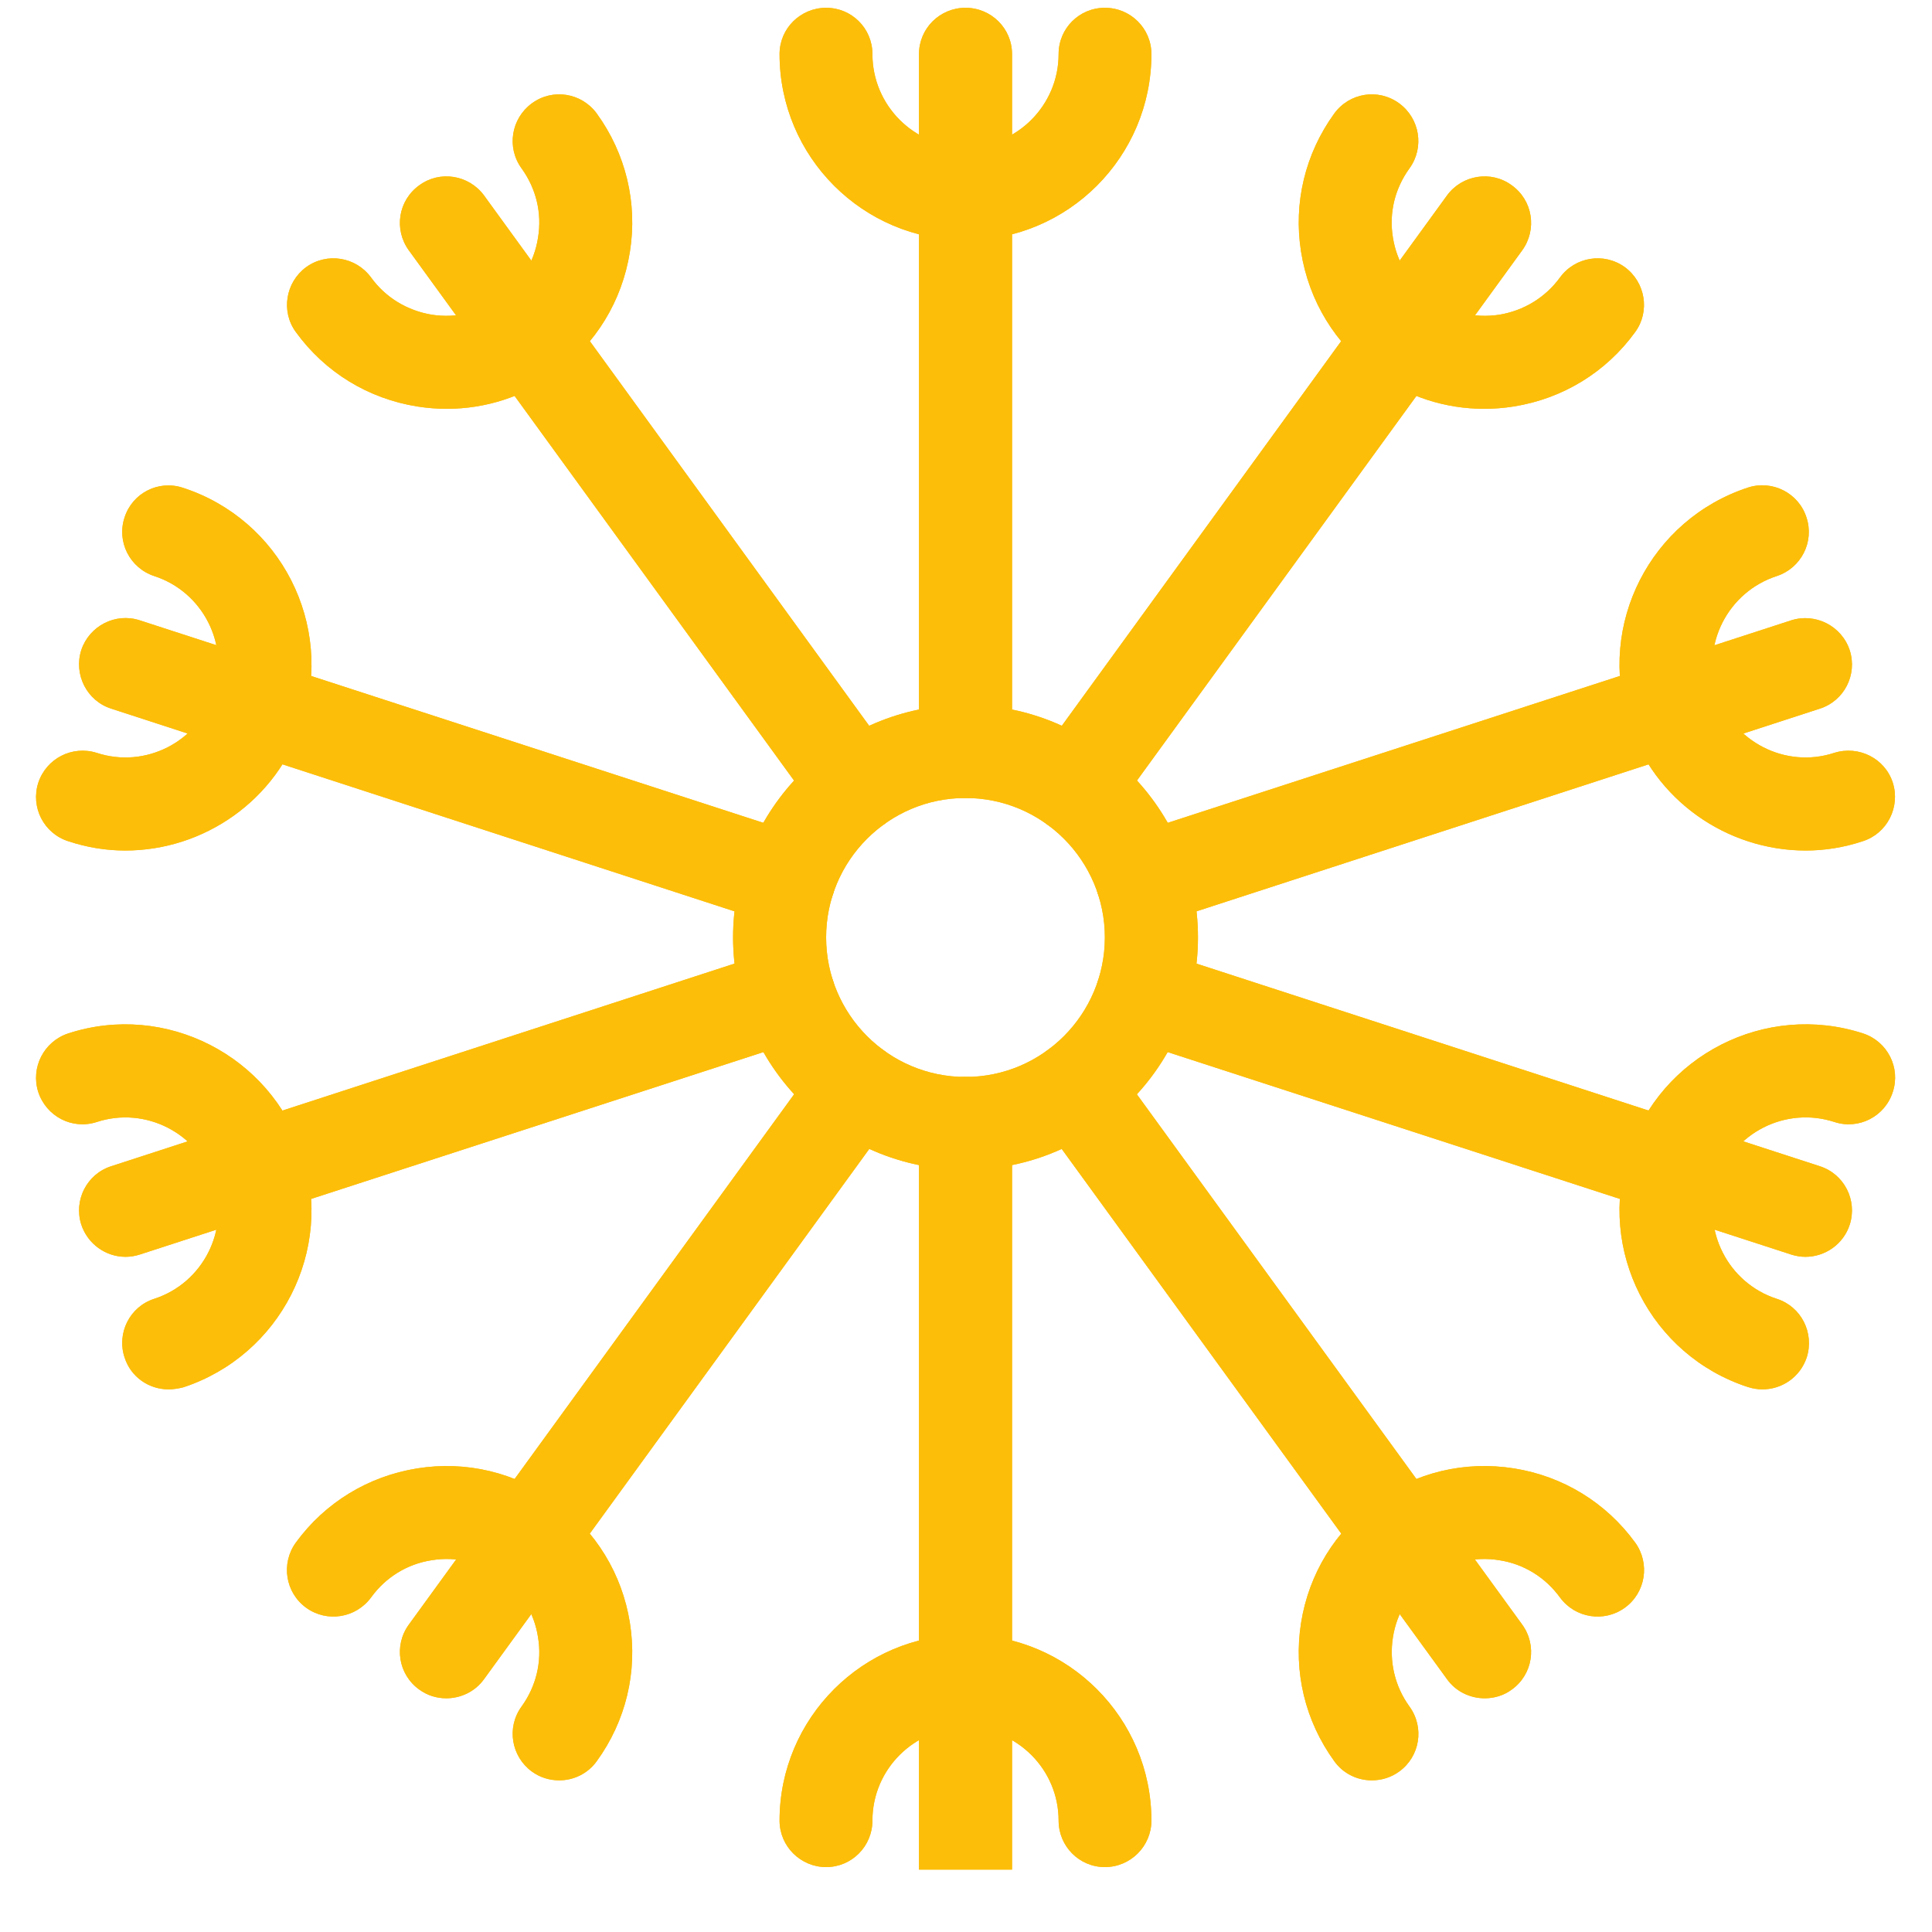 <svg xmlns="http://www.w3.org/2000/svg" xmlns:xlink="http://www.w3.org/1999/xlink" width="40" zoomAndPan="magnify" viewBox="0 0 30 30" height="40" preserveAspectRatio="xMidYMid meet" version="1.2"><defs><clipPath id="483763bb3d"><path d="M 14 16 L 16 16 L 16 29.031 L 14 29.031 Z M 14 16 "/></clipPath><clipPath id="9edfb7c728"><path d="M 0.484 7 L 5 7 L 5 14 L 0.484 14 Z M 0.484 7 "/></clipPath><clipPath id="d9387b7e1b"><path d="M 0.484 15 L 5 15 L 5 22 L 0.484 22 Z M 0.484 15 "/></clipPath><clipPath id="df7622aa28"><path d="M 25 15 L 29.516 15 L 29.516 22 L 25 22 Z M 25 15 "/></clipPath><clipPath id="143e7e6b75"><path d="M 25 7 L 29.516 7 L 29.516 14 L 25 14 Z M 25 7 "/></clipPath><clipPath id="fb499b71ca"><path d="M 14 16 L 16 16 L 16 29.031 L 14 29.031 Z M 14 16 "/></clipPath><clipPath id="522277789b"><path d="M 0.484 7 L 5 7 L 5 14 L 0.484 14 Z M 0.484 7 "/></clipPath><clipPath id="21ba5e6bfd"><path d="M 0.484 15 L 5 15 L 5 22 L 0.484 22 Z M 0.484 15 "/></clipPath><clipPath id="382f0a81ee"><path d="M 25 15 L 29.516 15 L 29.516 22 L 25 22 Z M 25 15 "/></clipPath><clipPath id="165835c804"><path d="M 25 7 L 29.516 7 L 29.516 14 L 25 14 Z M 25 7 "/></clipPath></defs><g id="84f88c8474"><path style=" stroke:none;fill-rule:nonzero;fill:#fdbe09;fill-opacity:1;" d="M 14.992 3.73 C 13.398 3.73 12.105 2.434 12.105 0.84 C 12.105 0.441 12.43 0.121 12.828 0.121 C 13.227 0.121 13.547 0.441 13.547 0.84 C 13.547 1.637 14.195 2.285 14.992 2.285 C 15.789 2.285 16.438 1.637 16.438 0.84 C 16.438 0.441 16.758 0.121 17.156 0.121 C 17.555 0.121 17.879 0.441 17.879 0.84 C 17.879 2.434 16.586 3.73 14.992 3.73 Z M 14.992 3.73 "/><g clip-rule="nonzero" clip-path="url(#483763bb3d)"><path style=" stroke:none;fill-rule:nonzero;fill:#fdbe09;fill-opacity:1;" d="M 14.992 43.43 C 14.594 43.43 14.27 43.105 14.27 42.707 L 14.27 17.441 C 14.27 17.043 14.594 16.723 14.992 16.723 C 15.391 16.723 15.715 17.043 15.715 17.441 L 15.715 42.707 C 15.715 43.105 15.391 43.43 14.992 43.43 Z M 14.992 43.43 "/></g><path style=" stroke:none;fill-rule:nonzero;fill:#fdbe09;fill-opacity:1;" d="M 14.992 18.164 C 13.004 18.164 11.383 16.547 11.383 14.555 C 11.383 12.566 13.004 10.945 14.992 10.945 C 16.984 10.945 18.602 12.566 18.602 14.555 C 18.602 16.547 16.984 18.164 14.992 18.164 Z M 14.992 12.391 C 13.797 12.391 12.828 13.363 12.828 14.555 C 12.828 15.75 13.797 16.723 14.992 16.723 C 16.188 16.723 17.156 15.75 17.156 14.555 C 17.156 13.363 16.188 12.391 14.992 12.391 Z M 14.992 12.391 "/><path style=" stroke:none;fill-rule:nonzero;fill:#fdbe09;fill-opacity:1;" d="M 14.992 12.391 C 14.594 12.391 14.27 12.066 14.27 11.668 L 14.27 0.84 C 14.27 0.441 14.594 0.121 14.992 0.121 C 15.391 0.121 15.715 0.441 15.715 0.84 L 15.715 11.668 C 15.715 12.066 15.391 12.391 14.992 12.391 Z M 14.992 12.391 "/><path style=" stroke:none;fill-rule:nonzero;fill:#fdbe09;fill-opacity:1;" d="M 13.297 12.941 C 13.074 12.941 12.852 12.84 12.711 12.645 L 6.348 3.887 C 6.113 3.562 6.184 3.113 6.508 2.879 C 6.828 2.641 7.281 2.715 7.516 3.035 L 13.879 11.797 C 14.113 12.117 14.043 12.57 13.719 12.805 C 13.59 12.898 13.445 12.941 13.297 12.941 Z M 13.297 12.941 "/><path style=" stroke:none;fill-rule:nonzero;fill:#fdbe09;fill-opacity:1;" d="M 6.938 6.348 C 6.785 6.348 6.633 6.336 6.48 6.312 C 5.719 6.191 5.047 5.781 4.594 5.156 C 4.359 4.836 4.434 4.383 4.754 4.148 C 5.078 3.914 5.527 3.988 5.762 4.309 C 5.988 4.621 6.324 4.824 6.707 4.887 C 7.086 4.945 7.469 4.855 7.781 4.629 C 8.094 4.402 8.297 4.066 8.355 3.688 C 8.418 3.305 8.324 2.926 8.098 2.613 C 7.863 2.289 7.938 1.84 8.258 1.605 C 8.582 1.367 9.031 1.441 9.266 1.762 C 9.719 2.387 9.902 3.152 9.781 3.91 C 9.66 4.676 9.25 5.344 8.629 5.797 C 8.129 6.16 7.543 6.348 6.938 6.348 Z M 6.938 6.348 "/><path style=" stroke:none;fill-rule:nonzero;fill:#fdbe09;fill-opacity:1;" d="M 12.246 14.387 C 12.172 14.387 12.098 14.375 12.023 14.352 L 1.727 11.004 C 1.348 10.883 1.141 10.473 1.262 10.094 C 1.387 9.719 1.793 9.508 2.172 9.633 L 12.469 12.977 C 12.848 13.102 13.055 13.508 12.934 13.887 C 12.836 14.191 12.551 14.387 12.246 14.387 Z M 12.246 14.387 "/><g clip-rule="nonzero" clip-path="url(#9edfb7c728)"><path style=" stroke:none;fill-rule:nonzero;fill:#fdbe09;fill-opacity:1;" d="M 1.945 13.207 C 1.652 13.207 1.352 13.16 1.059 13.062 C 0.68 12.941 0.473 12.535 0.594 12.156 C 0.719 11.777 1.121 11.57 1.504 11.691 C 2.258 11.938 3.074 11.52 3.32 10.766 C 3.566 10.008 3.152 9.191 2.395 8.945 C 2.016 8.82 1.809 8.414 1.934 8.035 C 2.055 7.656 2.461 7.449 2.84 7.574 C 4.355 8.066 5.188 9.695 4.695 11.211 C 4.301 12.43 3.164 13.207 1.945 13.207 Z M 1.945 13.207 "/></g><path style=" stroke:none;fill-rule:nonzero;fill:#fdbe09;fill-opacity:1;" d="M 1.949 19.516 C 1.645 19.516 1.363 19.32 1.262 19.016 C 1.141 18.637 1.348 18.23 1.727 18.109 L 12.023 14.762 C 12.402 14.641 12.809 14.848 12.934 15.227 C 13.055 15.605 12.848 16.012 12.469 16.137 L 2.172 19.48 C 2.098 19.504 2.023 19.516 1.949 19.516 Z M 1.949 19.516 "/><g clip-rule="nonzero" clip-path="url(#d9387b7e1b)"><path style=" stroke:none;fill-rule:nonzero;fill:#fdbe09;fill-opacity:1;" d="M 2.617 21.574 C 2.312 21.574 2.031 21.383 1.934 21.078 C 1.809 20.699 2.016 20.289 2.395 20.168 C 3.152 19.922 3.566 19.105 3.32 18.348 C 3.074 17.594 2.258 17.176 1.504 17.422 C 1.121 17.547 0.719 17.336 0.594 16.957 C 0.473 16.578 0.68 16.172 1.059 16.047 C 2.57 15.555 4.203 16.391 4.695 17.902 C 5.188 19.418 4.355 21.047 2.844 21.543 C 2.766 21.562 2.691 21.574 2.617 21.574 Z M 2.617 21.574 "/></g><path style=" stroke:none;fill-rule:nonzero;fill:#fdbe09;fill-opacity:1;" d="M 6.93 26.371 C 6.781 26.371 6.637 26.328 6.508 26.234 C 6.184 26 6.113 25.551 6.348 25.227 L 12.711 16.469 C 12.945 16.145 13.398 16.074 13.719 16.309 C 14.043 16.543 14.113 16.992 13.879 17.316 L 7.516 26.074 C 7.375 26.27 7.152 26.371 6.93 26.371 Z M 6.93 26.371 "/><path style=" stroke:none;fill-rule:nonzero;fill:#fdbe09;fill-opacity:1;" d="M 8.684 27.645 C 8.535 27.645 8.387 27.602 8.258 27.508 C 7.938 27.273 7.863 26.824 8.098 26.5 C 8.324 26.188 8.418 25.805 8.355 25.426 C 8.297 25.043 8.09 24.711 7.781 24.484 C 7.465 24.258 7.086 24.164 6.703 24.227 C 6.324 24.285 5.988 24.492 5.762 24.805 C 5.527 25.125 5.078 25.199 4.754 24.965 C 4.43 24.73 4.359 24.277 4.594 23.953 C 5.047 23.332 5.719 22.922 6.48 22.801 C 7.238 22.68 8.004 22.863 8.629 23.316 C 9.25 23.77 9.66 24.438 9.781 25.199 C 9.902 25.961 9.719 26.723 9.266 27.348 C 9.125 27.543 8.906 27.645 8.684 27.645 Z M 8.684 27.645 "/><path style=" stroke:none;fill-rule:nonzero;fill:#fdbe09;fill-opacity:1;" d="M 17.156 28.992 C 16.758 28.992 16.438 28.668 16.438 28.27 C 16.438 27.473 15.789 26.828 14.992 26.828 C 14.195 26.828 13.547 27.473 13.547 28.27 C 13.547 28.668 13.227 28.992 12.828 28.992 C 12.43 28.992 12.105 28.668 12.105 28.27 C 12.105 26.68 13.398 25.383 14.992 25.383 C 16.586 25.383 17.879 26.68 17.879 28.27 C 17.879 28.668 17.555 28.992 17.156 28.992 Z M 17.156 28.992 "/><path style=" stroke:none;fill-rule:nonzero;fill:#fdbe09;fill-opacity:1;" d="M 23.055 26.371 C 22.832 26.371 22.609 26.27 22.469 26.074 L 16.105 17.316 C 15.871 16.992 15.941 16.543 16.266 16.309 C 16.59 16.074 17.039 16.145 17.273 16.469 L 23.637 25.227 C 23.871 25.551 23.801 26 23.477 26.234 C 23.352 26.328 23.203 26.371 23.055 26.371 Z M 23.055 26.371 "/><path style=" stroke:none;fill-rule:nonzero;fill:#fdbe09;fill-opacity:1;" d="M 21.301 27.645 C 21.078 27.645 20.859 27.543 20.719 27.348 C 20.266 26.723 20.082 25.961 20.203 25.199 C 20.324 24.438 20.734 23.77 21.359 23.316 C 21.98 22.863 22.742 22.68 23.508 22.801 C 24.27 22.922 24.938 23.332 25.391 23.953 C 25.625 24.277 25.555 24.73 25.23 24.965 C 24.906 25.199 24.457 25.125 24.223 24.805 C 23.996 24.492 23.66 24.285 23.281 24.227 C 22.898 24.164 22.52 24.258 22.207 24.484 C 21.895 24.711 21.688 25.043 21.629 25.426 C 21.57 25.805 21.66 26.188 21.887 26.5 C 22.121 26.824 22.051 27.273 21.727 27.508 C 21.598 27.602 21.449 27.645 21.301 27.645 Z M 21.301 27.645 "/><path style=" stroke:none;fill-rule:nonzero;fill:#fdbe09;fill-opacity:1;" d="M 28.035 19.516 C 27.961 19.516 27.887 19.504 27.812 19.48 L 17.516 16.137 C 17.137 16.012 16.93 15.605 17.051 15.227 C 17.176 14.848 17.582 14.641 17.961 14.762 L 28.258 18.109 C 28.637 18.23 28.844 18.637 28.723 19.016 C 28.625 19.32 28.34 19.516 28.035 19.516 Z M 28.035 19.516 "/><g clip-rule="nonzero" clip-path="url(#df7622aa28)"><path style=" stroke:none;fill-rule:nonzero;fill:#fdbe09;fill-opacity:1;" d="M 27.367 21.574 C 27.293 21.574 27.219 21.562 27.145 21.539 C 25.629 21.047 24.797 19.414 25.289 17.902 C 25.781 16.387 27.414 15.555 28.93 16.047 C 29.309 16.172 29.516 16.578 29.391 16.957 C 29.27 17.336 28.863 17.547 28.484 17.422 C 27.727 17.176 26.91 17.59 26.664 18.348 C 26.418 19.105 26.832 19.922 27.59 20.168 C 27.969 20.289 28.176 20.695 28.055 21.078 C 27.953 21.383 27.672 21.574 27.367 21.574 Z M 27.367 21.574 "/></g><path style=" stroke:none;fill-rule:nonzero;fill:#fdbe09;fill-opacity:1;" d="M 17.738 14.387 C 17.434 14.387 17.152 14.191 17.051 13.887 C 16.93 13.508 17.137 13.102 17.516 12.977 L 27.812 9.633 C 28.191 9.512 28.598 9.719 28.723 10.098 C 28.844 10.477 28.637 10.883 28.258 11.004 L 17.961 14.352 C 17.887 14.375 17.812 14.387 17.738 14.387 Z M 17.738 14.387 "/><g clip-rule="nonzero" clip-path="url(#143e7e6b75)"><path style=" stroke:none;fill-rule:nonzero;fill:#fdbe09;fill-opacity:1;" d="M 28.039 13.207 C 26.82 13.207 25.684 12.43 25.289 11.211 C 24.797 9.695 25.629 8.066 27.145 7.57 C 27.523 7.449 27.93 7.656 28.051 8.035 C 28.176 8.414 27.969 8.82 27.59 8.945 C 26.832 9.191 26.414 10.008 26.66 10.762 C 26.91 11.52 27.727 11.938 28.48 11.691 C 28.863 11.57 29.27 11.777 29.391 12.152 C 29.512 12.531 29.305 12.941 28.926 13.062 C 28.633 13.16 28.332 13.207 28.039 13.207 Z M 28.039 13.207 "/></g><path style=" stroke:none;fill-rule:nonzero;fill:#fdbe09;fill-opacity:1;" d="M 16.688 12.941 C 16.543 12.941 16.395 12.898 16.266 12.805 C 15.941 12.57 15.871 12.117 16.105 11.797 L 22.469 3.035 C 22.703 2.715 23.156 2.641 23.477 2.879 C 23.801 3.113 23.871 3.562 23.637 3.887 L 17.273 12.645 C 17.133 12.84 16.914 12.941 16.688 12.941 Z M 16.688 12.941 "/><path style=" stroke:none;fill-rule:nonzero;fill:#fdbe09;fill-opacity:1;" d="M 23.047 6.348 C 22.441 6.348 21.855 6.16 21.355 5.797 C 20.734 5.344 20.324 4.672 20.203 3.91 C 20.082 3.152 20.266 2.387 20.719 1.762 C 20.953 1.441 21.402 1.367 21.727 1.605 C 22.047 1.84 22.121 2.289 21.887 2.613 C 21.66 2.926 21.566 3.305 21.629 3.688 C 21.688 4.066 21.895 4.402 22.203 4.629 C 22.516 4.855 22.898 4.945 23.281 4.887 C 23.66 4.824 23.996 4.621 24.223 4.309 C 24.457 3.988 24.906 3.914 25.23 4.148 C 25.551 4.383 25.625 4.836 25.391 5.156 C 24.938 5.781 24.266 6.191 23.504 6.312 C 23.352 6.336 23.199 6.348 23.047 6.348 Z M 23.047 6.348 "/><path style=" stroke:none;fill-rule:nonzero;fill:#fdbe09;fill-opacity:1;" d="M 14.992 3.73 C 13.398 3.73 12.105 2.434 12.105 0.84 C 12.105 0.441 12.43 0.121 12.828 0.121 C 13.227 0.121 13.547 0.441 13.547 0.84 C 13.547 1.637 14.195 2.285 14.992 2.285 C 15.789 2.285 16.438 1.637 16.438 0.84 C 16.438 0.441 16.758 0.121 17.156 0.121 C 17.555 0.121 17.879 0.441 17.879 0.84 C 17.879 2.434 16.586 3.73 14.992 3.73 Z M 14.992 3.73 "/><g clip-rule="nonzero" clip-path="url(#fb499b71ca)"><path style=" stroke:none;fill-rule:nonzero;fill:#fdbe09;fill-opacity:1;" d="M 14.992 43.43 C 14.594 43.43 14.27 43.105 14.27 42.707 L 14.27 17.441 C 14.27 17.043 14.594 16.723 14.992 16.723 C 15.391 16.723 15.715 17.043 15.715 17.441 L 15.715 42.707 C 15.715 43.105 15.391 43.43 14.992 43.43 Z M 14.992 43.43 "/></g><path style=" stroke:none;fill-rule:nonzero;fill:#fdbe09;fill-opacity:1;" d="M 14.992 18.164 C 13.004 18.164 11.383 16.547 11.383 14.555 C 11.383 12.566 13.004 10.945 14.992 10.945 C 16.984 10.945 18.602 12.566 18.602 14.555 C 18.602 16.547 16.984 18.164 14.992 18.164 Z M 14.992 12.391 C 13.797 12.391 12.828 13.363 12.828 14.555 C 12.828 15.75 13.797 16.723 14.992 16.723 C 16.188 16.723 17.156 15.75 17.156 14.555 C 17.156 13.363 16.188 12.391 14.992 12.391 Z M 14.992 12.391 "/><path style=" stroke:none;fill-rule:nonzero;fill:#fdbe09;fill-opacity:1;" d="M 14.992 12.391 C 14.594 12.391 14.27 12.066 14.27 11.668 L 14.27 0.84 C 14.27 0.441 14.594 0.121 14.992 0.121 C 15.391 0.121 15.715 0.441 15.715 0.84 L 15.715 11.668 C 15.715 12.066 15.391 12.391 14.992 12.391 Z M 14.992 12.391 "/><path style=" stroke:none;fill-rule:nonzero;fill:#fdbe09;fill-opacity:1;" d="M 13.297 12.941 C 13.074 12.941 12.852 12.84 12.711 12.645 L 6.348 3.887 C 6.113 3.562 6.184 3.113 6.508 2.879 C 6.828 2.641 7.281 2.715 7.516 3.035 L 13.879 11.797 C 14.113 12.117 14.043 12.57 13.719 12.805 C 13.59 12.898 13.445 12.941 13.297 12.941 Z M 13.297 12.941 "/><path style=" stroke:none;fill-rule:nonzero;fill:#fdbe09;fill-opacity:1;" d="M 6.938 6.348 C 6.785 6.348 6.633 6.336 6.48 6.312 C 5.719 6.191 5.047 5.781 4.594 5.156 C 4.359 4.836 4.434 4.383 4.754 4.148 C 5.078 3.914 5.527 3.988 5.762 4.309 C 5.988 4.621 6.324 4.824 6.707 4.887 C 7.086 4.945 7.469 4.855 7.781 4.629 C 8.094 4.402 8.297 4.066 8.355 3.688 C 8.418 3.305 8.324 2.926 8.098 2.613 C 7.863 2.289 7.938 1.84 8.258 1.605 C 8.582 1.367 9.031 1.441 9.266 1.762 C 9.719 2.387 9.902 3.152 9.781 3.91 C 9.66 4.676 9.25 5.344 8.629 5.797 C 8.129 6.16 7.543 6.348 6.938 6.348 Z M 6.938 6.348 "/><path style=" stroke:none;fill-rule:nonzero;fill:#fdbe09;fill-opacity:1;" d="M 12.246 14.387 C 12.172 14.387 12.098 14.375 12.023 14.352 L 1.727 11.004 C 1.348 10.883 1.141 10.473 1.262 10.094 C 1.387 9.719 1.793 9.508 2.172 9.633 L 12.469 12.977 C 12.848 13.102 13.055 13.508 12.934 13.887 C 12.836 14.191 12.551 14.387 12.246 14.387 Z M 12.246 14.387 "/><g clip-rule="nonzero" clip-path="url(#522277789b)"><path style=" stroke:none;fill-rule:nonzero;fill:#fdbe09;fill-opacity:1;" d="M 1.945 13.207 C 1.652 13.207 1.352 13.16 1.059 13.062 C 0.68 12.941 0.473 12.535 0.594 12.156 C 0.719 11.777 1.121 11.57 1.504 11.691 C 2.258 11.938 3.074 11.52 3.32 10.766 C 3.566 10.008 3.152 9.191 2.395 8.945 C 2.016 8.82 1.809 8.414 1.934 8.035 C 2.055 7.656 2.461 7.449 2.84 7.574 C 4.355 8.066 5.188 9.695 4.695 11.211 C 4.301 12.43 3.164 13.207 1.945 13.207 Z M 1.945 13.207 "/></g><path style=" stroke:none;fill-rule:nonzero;fill:#fdbe09;fill-opacity:1;" d="M 1.949 19.516 C 1.645 19.516 1.363 19.32 1.262 19.016 C 1.141 18.637 1.348 18.23 1.727 18.109 L 12.023 14.762 C 12.402 14.641 12.809 14.848 12.934 15.227 C 13.055 15.605 12.848 16.012 12.469 16.137 L 2.172 19.48 C 2.098 19.504 2.023 19.516 1.949 19.516 Z M 1.949 19.516 "/><g clip-rule="nonzero" clip-path="url(#21ba5e6bfd)"><path style=" stroke:none;fill-rule:nonzero;fill:#fdbe09;fill-opacity:1;" d="M 2.617 21.574 C 2.312 21.574 2.031 21.383 1.934 21.078 C 1.809 20.699 2.016 20.289 2.395 20.168 C 3.152 19.922 3.566 19.105 3.32 18.348 C 3.074 17.594 2.258 17.176 1.504 17.422 C 1.121 17.547 0.719 17.336 0.594 16.957 C 0.473 16.578 0.68 16.172 1.059 16.047 C 2.57 15.555 4.203 16.391 4.695 17.902 C 5.188 19.418 4.355 21.047 2.844 21.543 C 2.766 21.562 2.691 21.574 2.617 21.574 Z M 2.617 21.574 "/></g><path style=" stroke:none;fill-rule:nonzero;fill:#fdbe09;fill-opacity:1;" d="M 6.93 26.371 C 6.781 26.371 6.637 26.328 6.508 26.234 C 6.184 26 6.113 25.551 6.348 25.227 L 12.711 16.469 C 12.945 16.145 13.398 16.074 13.719 16.309 C 14.043 16.543 14.113 16.992 13.879 17.316 L 7.516 26.074 C 7.375 26.27 7.152 26.371 6.93 26.371 Z M 6.93 26.371 "/><path style=" stroke:none;fill-rule:nonzero;fill:#fdbe09;fill-opacity:1;" d="M 8.684 27.645 C 8.535 27.645 8.387 27.602 8.258 27.508 C 7.938 27.273 7.863 26.824 8.098 26.5 C 8.324 26.188 8.418 25.805 8.355 25.426 C 8.297 25.043 8.09 24.711 7.781 24.484 C 7.465 24.258 7.086 24.164 6.703 24.227 C 6.324 24.285 5.988 24.492 5.762 24.805 C 5.527 25.125 5.078 25.199 4.754 24.965 C 4.43 24.73 4.359 24.277 4.594 23.953 C 5.047 23.332 5.719 22.922 6.48 22.801 C 7.238 22.68 8.004 22.863 8.629 23.316 C 9.25 23.77 9.66 24.438 9.781 25.199 C 9.902 25.961 9.719 26.723 9.266 27.348 C 9.125 27.543 8.906 27.645 8.684 27.645 Z M 8.684 27.645 "/><path style=" stroke:none;fill-rule:nonzero;fill:#fdbe09;fill-opacity:1;" d="M 17.156 28.992 C 16.758 28.992 16.438 28.668 16.438 28.27 C 16.438 27.473 15.789 26.828 14.992 26.828 C 14.195 26.828 13.547 27.473 13.547 28.27 C 13.547 28.668 13.227 28.992 12.828 28.992 C 12.43 28.992 12.105 28.668 12.105 28.27 C 12.105 26.68 13.398 25.383 14.992 25.383 C 16.586 25.383 17.879 26.68 17.879 28.27 C 17.879 28.668 17.555 28.992 17.156 28.992 Z M 17.156 28.992 "/><path style=" stroke:none;fill-rule:nonzero;fill:#fdbe09;fill-opacity:1;" d="M 23.055 26.371 C 22.832 26.371 22.609 26.27 22.469 26.074 L 16.105 17.316 C 15.871 16.992 15.941 16.543 16.266 16.309 C 16.59 16.074 17.039 16.145 17.273 16.469 L 23.637 25.227 C 23.871 25.551 23.801 26 23.477 26.234 C 23.352 26.328 23.203 26.371 23.055 26.371 Z M 23.055 26.371 "/><path style=" stroke:none;fill-rule:nonzero;fill:#fdbe09;fill-opacity:1;" d="M 21.301 27.645 C 21.078 27.645 20.859 27.543 20.719 27.348 C 20.266 26.723 20.082 25.961 20.203 25.199 C 20.324 24.438 20.734 23.77 21.359 23.316 C 21.98 22.863 22.742 22.68 23.508 22.801 C 24.27 22.922 24.938 23.332 25.391 23.953 C 25.625 24.277 25.555 24.73 25.23 24.965 C 24.906 25.199 24.457 25.125 24.223 24.805 C 23.996 24.492 23.66 24.285 23.281 24.227 C 22.898 24.164 22.52 24.258 22.207 24.484 C 21.895 24.711 21.688 25.043 21.629 25.426 C 21.57 25.805 21.66 26.188 21.887 26.5 C 22.121 26.824 22.051 27.273 21.727 27.508 C 21.598 27.602 21.449 27.645 21.301 27.645 Z M 21.301 27.645 "/><path style=" stroke:none;fill-rule:nonzero;fill:#fdbe09;fill-opacity:1;" d="M 28.035 19.516 C 27.961 19.516 27.887 19.504 27.812 19.48 L 17.516 16.137 C 17.137 16.012 16.93 15.605 17.051 15.227 C 17.176 14.848 17.582 14.641 17.961 14.762 L 28.258 18.109 C 28.637 18.23 28.844 18.637 28.723 19.016 C 28.625 19.32 28.34 19.516 28.035 19.516 Z M 28.035 19.516 "/><g clip-rule="nonzero" clip-path="url(#382f0a81ee)"><path style=" stroke:none;fill-rule:nonzero;fill:#fdbe09;fill-opacity:1;" d="M 27.367 21.574 C 27.293 21.574 27.219 21.562 27.145 21.539 C 25.629 21.047 24.797 19.414 25.289 17.902 C 25.781 16.387 27.414 15.555 28.93 16.047 C 29.309 16.172 29.516 16.578 29.391 16.957 C 29.27 17.336 28.863 17.547 28.484 17.422 C 27.727 17.176 26.91 17.59 26.664 18.348 C 26.418 19.105 26.832 19.922 27.59 20.168 C 27.969 20.289 28.176 20.695 28.055 21.078 C 27.953 21.383 27.672 21.574 27.367 21.574 Z M 27.367 21.574 "/></g><path style=" stroke:none;fill-rule:nonzero;fill:#fdbe09;fill-opacity:1;" d="M 17.738 14.387 C 17.434 14.387 17.152 14.191 17.051 13.887 C 16.93 13.508 17.137 13.102 17.516 12.977 L 27.812 9.633 C 28.191 9.512 28.598 9.719 28.723 10.098 C 28.844 10.477 28.637 10.883 28.258 11.004 L 17.961 14.352 C 17.887 14.375 17.812 14.387 17.738 14.387 Z M 17.738 14.387 "/><g clip-rule="nonzero" clip-path="url(#165835c804)"><path style=" stroke:none;fill-rule:nonzero;fill:#fdbe09;fill-opacity:1;" d="M 28.039 13.207 C 26.82 13.207 25.684 12.43 25.289 11.211 C 24.797 9.695 25.629 8.066 27.145 7.57 C 27.523 7.449 27.93 7.656 28.051 8.035 C 28.176 8.414 27.969 8.82 27.59 8.945 C 26.832 9.191 26.414 10.008 26.66 10.762 C 26.91 11.52 27.727 11.938 28.48 11.691 C 28.863 11.57 29.27 11.777 29.391 12.152 C 29.512 12.531 29.305 12.941 28.926 13.062 C 28.633 13.16 28.332 13.207 28.039 13.207 Z M 28.039 13.207 "/></g><path style=" stroke:none;fill-rule:nonzero;fill:#fdbe09;fill-opacity:1;" d="M 16.688 12.941 C 16.543 12.941 16.395 12.898 16.266 12.805 C 15.941 12.57 15.871 12.117 16.105 11.797 L 22.469 3.035 C 22.703 2.715 23.156 2.641 23.477 2.879 C 23.801 3.113 23.871 3.562 23.637 3.887 L 17.273 12.645 C 17.133 12.84 16.914 12.941 16.688 12.941 Z M 16.688 12.941 "/><path style=" stroke:none;fill-rule:nonzero;fill:#fdbe09;fill-opacity:1;" d="M 23.047 6.348 C 22.441 6.348 21.855 6.16 21.355 5.797 C 20.734 5.344 20.324 4.672 20.203 3.91 C 20.082 3.152 20.266 2.387 20.719 1.762 C 20.953 1.441 21.402 1.367 21.727 1.605 C 22.047 1.84 22.121 2.289 21.887 2.613 C 21.66 2.926 21.566 3.305 21.629 3.688 C 21.688 4.066 21.895 4.402 22.203 4.629 C 22.516 4.855 22.898 4.945 23.281 4.887 C 23.66 4.824 23.996 4.621 24.223 4.309 C 24.457 3.988 24.906 3.914 25.23 4.148 C 25.551 4.383 25.625 4.836 25.391 5.156 C 24.938 5.781 24.266 6.191 23.504 6.312 C 23.352 6.336 23.199 6.348 23.047 6.348 Z M 23.047 6.348 "/></g></svg>